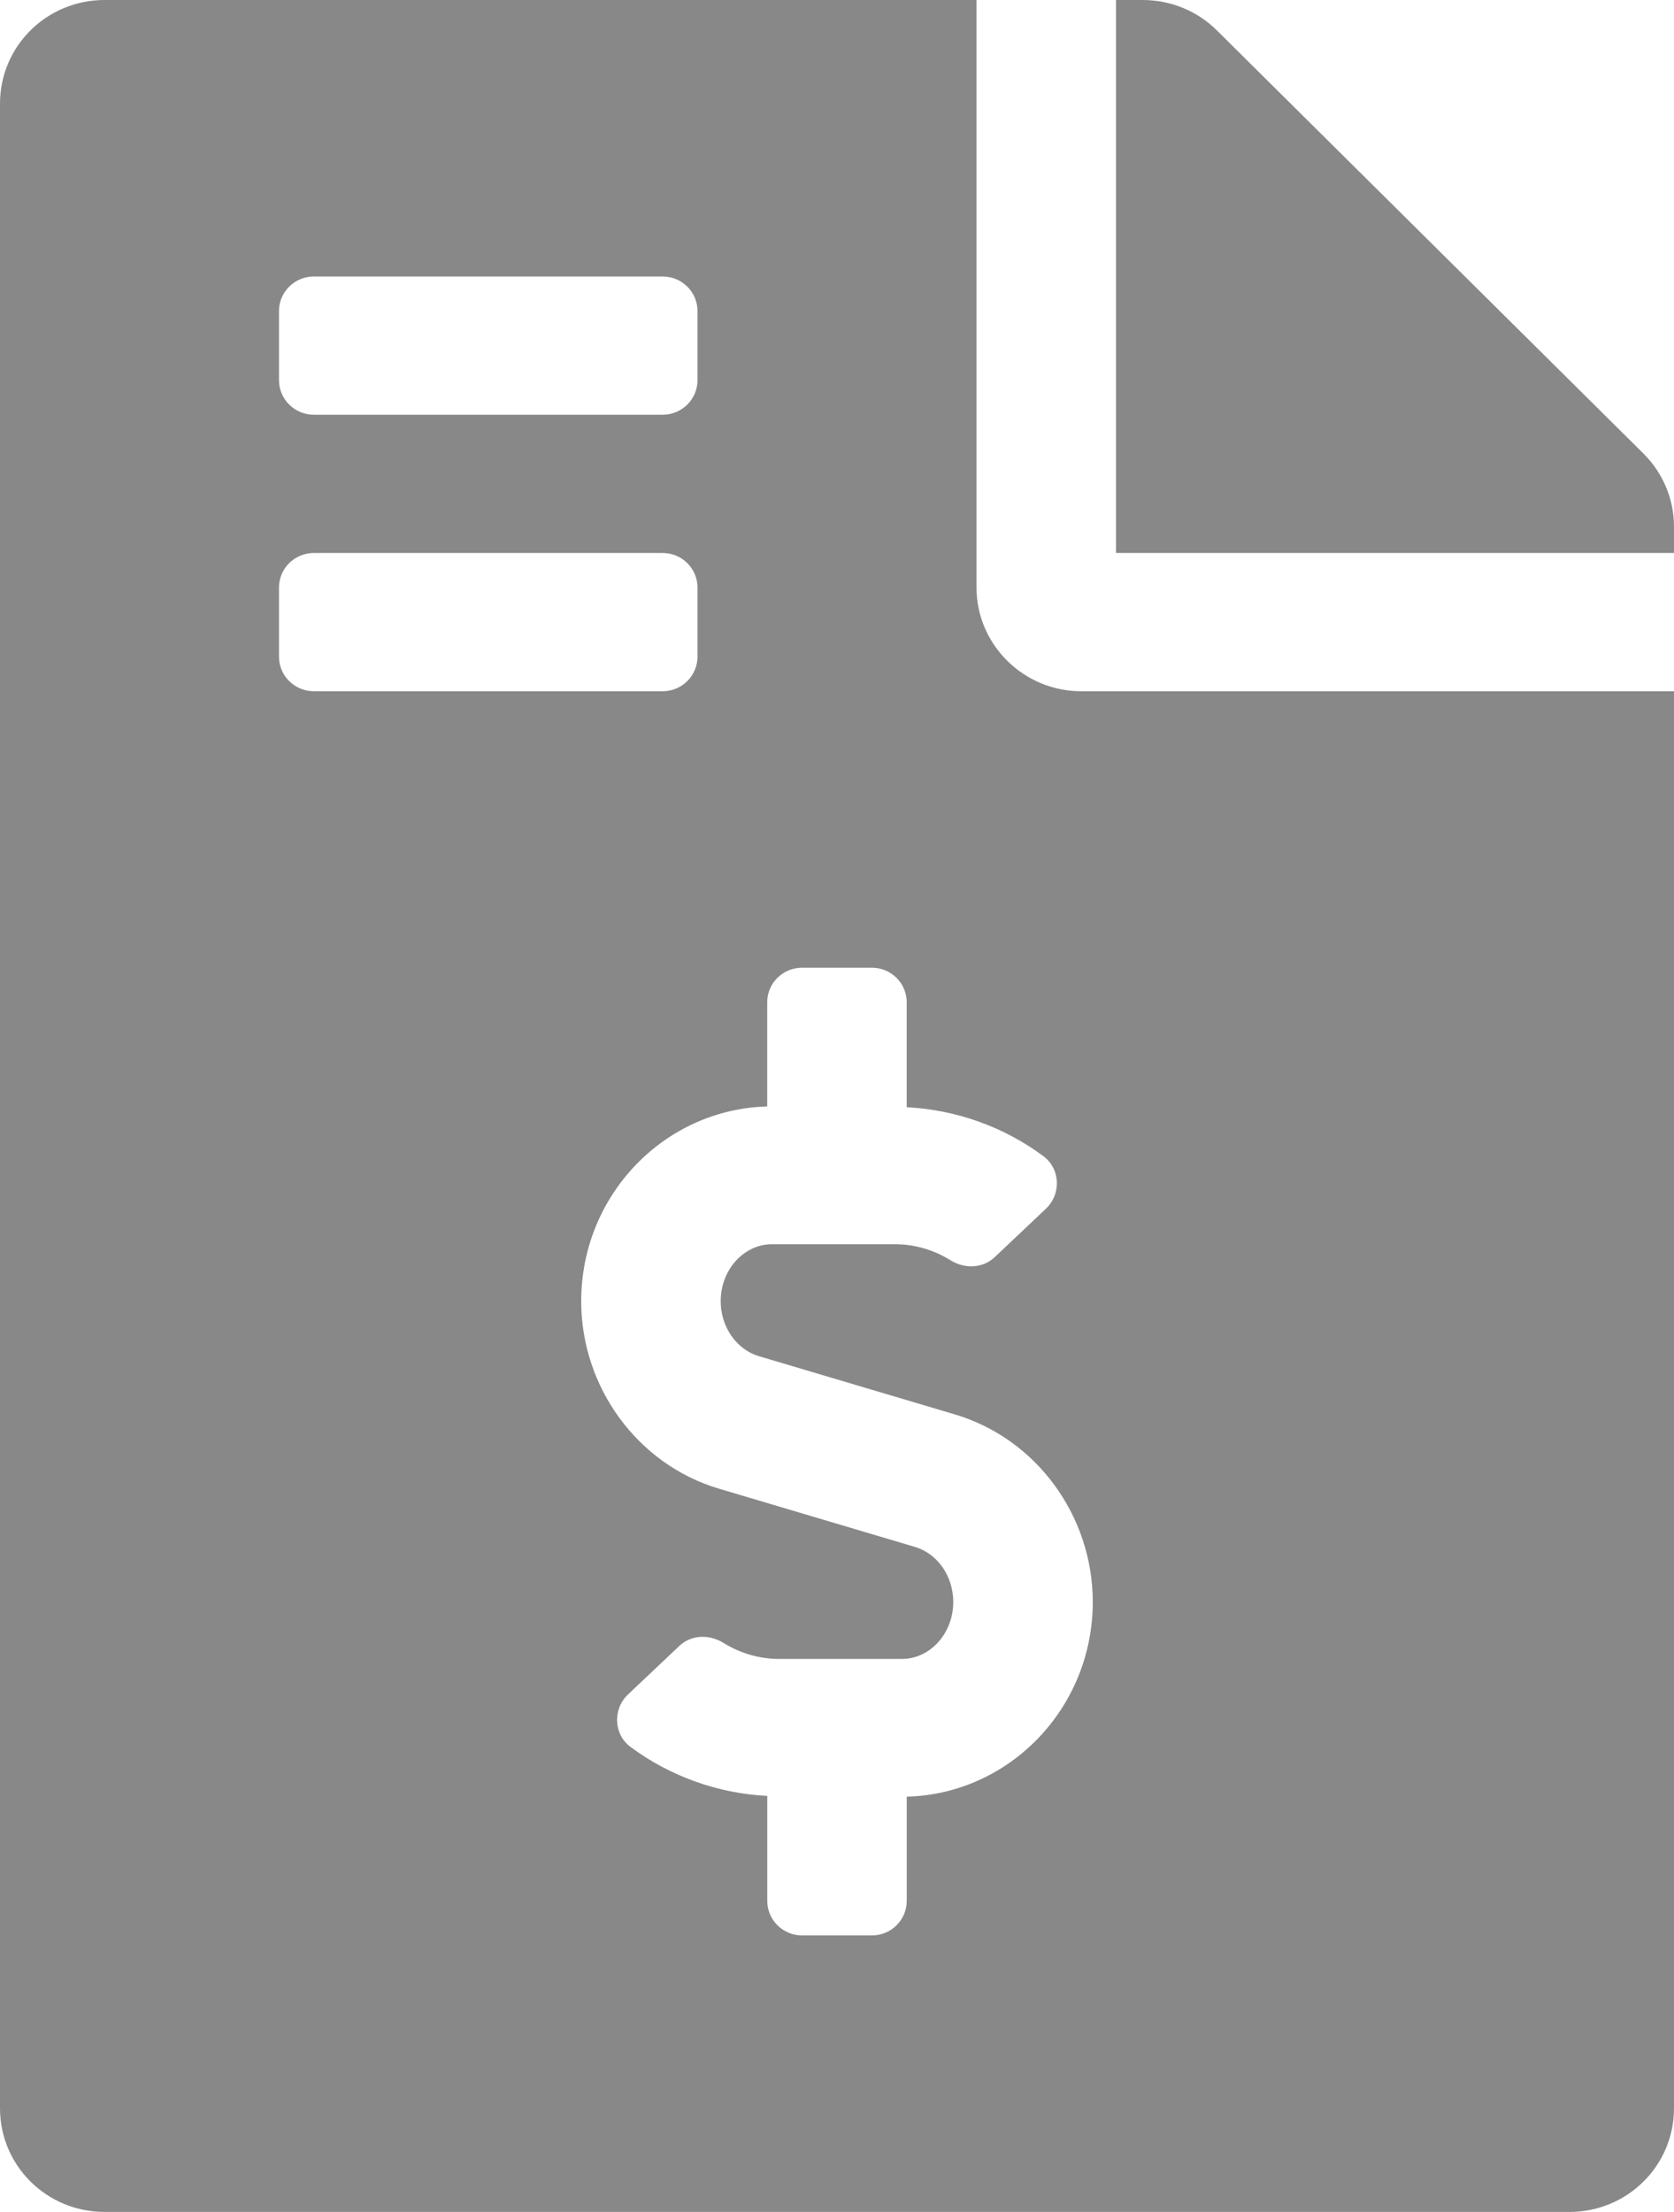 <svg width="53" height="70" viewBox="0 0 53 70" fill="none" xmlns="http://www.w3.org/2000/svg">
<path d="M52.034 14.355L38.522 0.957C37.901 0.342 37.059 0 36.175 0H35.333V17.5H53V16.666C53 15.805 52.655 14.971 52.034 14.355ZM30.917 18.594V0H3.312C1.477 0 0 1.463 0 3.281V66.719C0 68.537 1.477 70 3.312 70H49.688C51.523 70 53 68.537 53 66.719V21.875H34.229C32.407 21.875 30.917 20.398 30.917 18.594ZM8.833 9.844C8.833 9.239 9.327 8.75 9.938 8.75H20.979C21.589 8.75 22.083 9.239 22.083 9.844V12.031C22.083 12.636 21.589 13.125 20.979 13.125H9.938C9.327 13.125 8.833 12.636 8.833 12.031V9.844ZM8.833 20.781V18.594C8.833 17.989 9.327 17.5 9.938 17.5H20.979C21.589 17.5 22.083 17.989 22.083 18.594V20.781C22.083 21.386 21.589 21.875 20.979 21.875H9.938C9.327 21.875 8.833 21.386 8.833 20.781ZM28.708 56.859V60.156C28.708 60.761 28.214 61.25 27.604 61.25H25.396C24.786 61.25 24.292 60.761 24.292 60.156V56.835C22.733 56.756 21.218 56.217 19.962 55.284C19.424 54.883 19.396 54.085 19.883 53.624L21.505 52.091C21.887 51.73 22.456 51.714 22.903 51.991C23.437 52.322 24.043 52.5 24.673 52.5H28.552C29.45 52.5 30.181 51.691 30.181 50.697C30.181 49.883 29.683 49.167 28.971 48.956L22.76 47.111C20.194 46.348 18.401 43.909 18.401 41.178C18.401 37.826 21.03 35.102 24.29 35.016V31.719C24.29 31.114 24.784 30.625 25.395 30.625H27.603C28.213 30.625 28.707 31.114 28.707 31.719V35.04C30.265 35.119 31.781 35.656 33.037 36.591C33.575 36.992 33.603 37.79 33.115 38.251L31.494 39.784C31.111 40.145 30.543 40.161 30.095 39.884C29.561 39.551 28.955 39.375 28.326 39.375H24.446C23.549 39.375 22.818 40.184 22.818 41.178C22.818 41.992 23.316 42.708 24.028 42.919L30.239 44.764C32.805 45.527 34.598 47.966 34.598 50.697C34.598 54.05 31.968 56.773 28.708 56.859Z" fill="#888888"/>
</svg>
